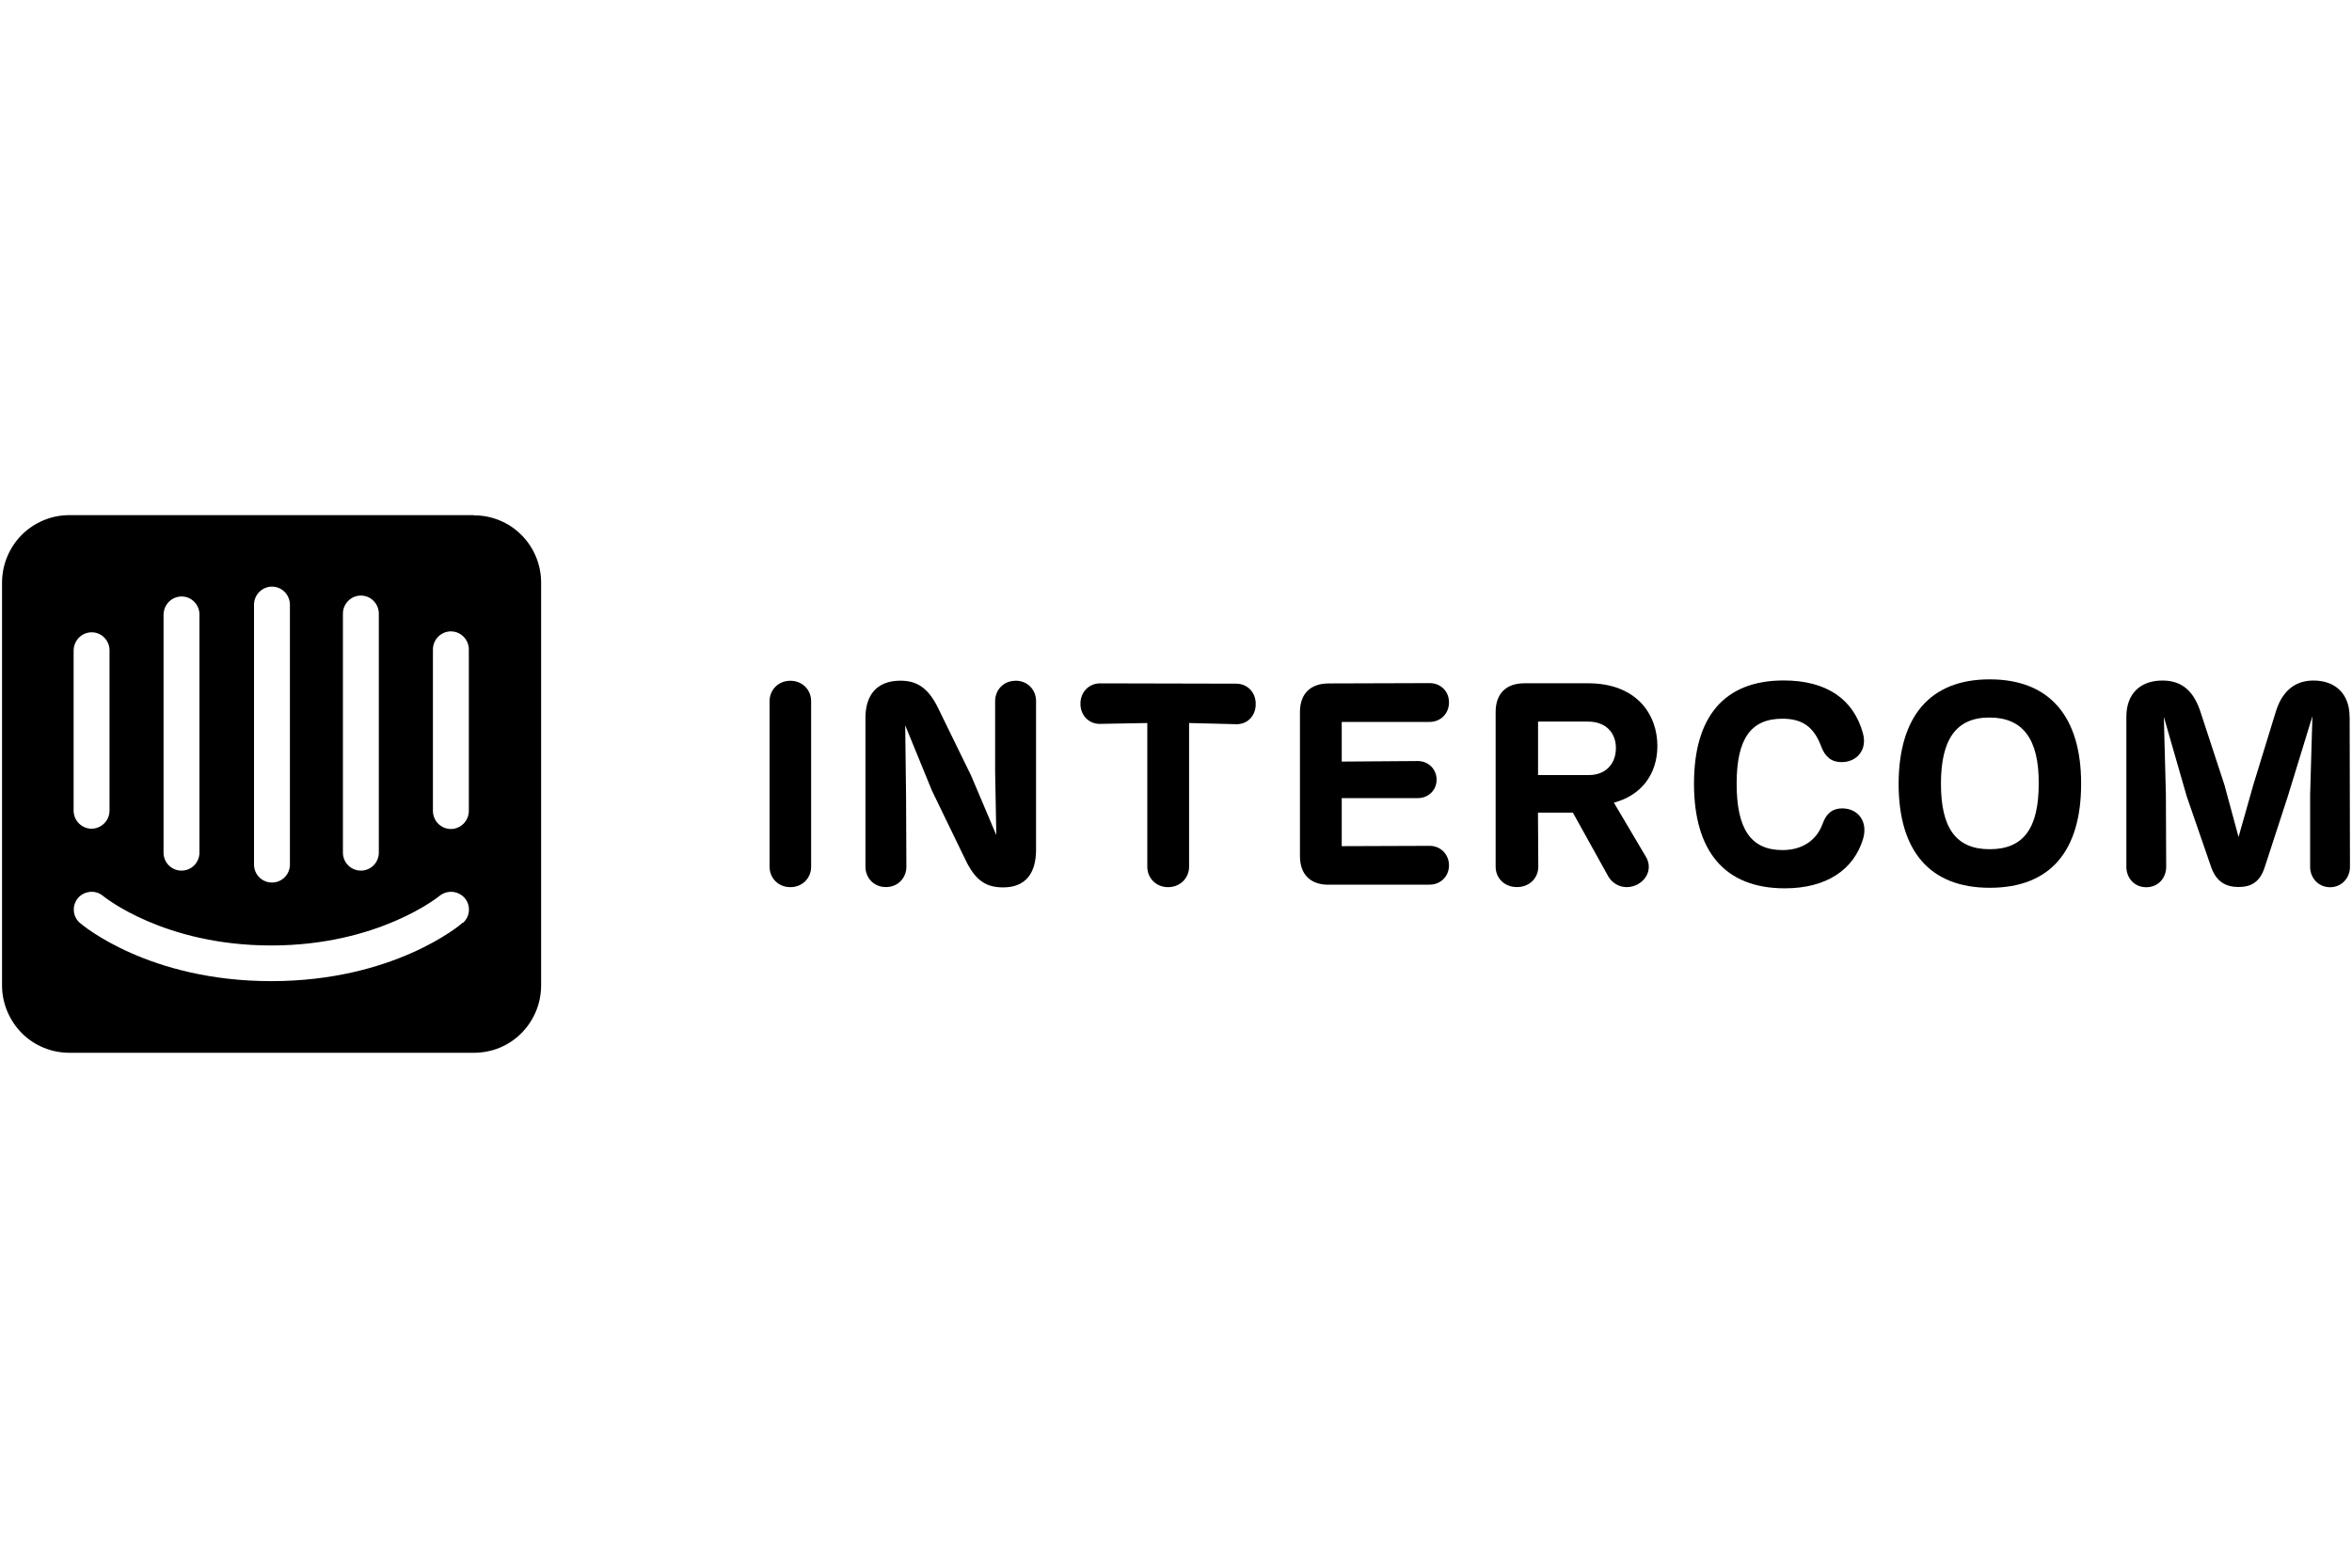 <svg xmlns="http://www.w3.org/2000/svg" id="Layer_1" viewBox="0 0 300 200"><defs><style>.cls-1{stroke-width:0px;}</style></defs><path class="cls-1" d="m103.46,89.45c0-1.43-1.1-2.6-2.65-2.6s-2.65,1.17-2.65,2.6v21.13c0,1.43,1.1,2.6,2.65,2.6s2.65-1.17,2.65-2.6v-21.13Z"></path><path class="cls-1" d="m129.54,86.85c-1.54,0-2.61,1.17-2.61,2.6v9.02l.15,8.07-3.2-7.56-4.19-8.58c-1.29-2.68-2.76-3.56-4.85-3.56-3.09,0-4.45,1.94-4.45,4.73v19c0,1.43,1.07,2.6,2.61,2.6s2.61-1.17,2.61-2.6l-.04-8.91-.11-9.13,3.42,8.36,4.23,8.73c1.32,2.79,2.72,3.59,4.85,3.59,2.76,0,4.19-1.69,4.19-4.81v-18.96c0-1.43-1.07-2.6-2.61-2.6Z"></path><path class="cls-1" d="m151.68,92.24l5.99.15c1.4.04,2.5-1.03,2.5-2.57s-1.1-2.6-2.5-2.6l-17.36-.04c-1.36,0-2.5,1.06-2.5,2.6s1.14,2.6,2.5,2.57l6.03-.11v18.34c0,1.43,1.1,2.6,2.65,2.6s2.68-1.17,2.68-2.6v-18.34Z"></path><path class="cls-1" d="m169.45,112.86h12.91c1.36,0,2.46-1.03,2.46-2.46s-1.1-2.49-2.46-2.49l-11.22.04v-6.13h9.71c1.32,0,2.39-.99,2.39-2.35s-1.07-2.38-2.39-2.38l-9.71.07v-5.06h11.22c1.36,0,2.46-1.03,2.46-2.49s-1.1-2.46-2.46-2.46l-12.87.04c-2.35,0-3.68,1.32-3.68,3.67v18.34c0,2.35,1.32,3.67,3.64,3.67Z"></path><path class="cls-1" d="m205.85,102.4c3.49-.92,5.55-3.63,5.55-7.23,0-4-2.61-8-8.86-8h-8.09c-2.35,0-3.68,1.32-3.68,3.67v19.73c0,1.43,1.1,2.6,2.72,2.6s2.72-1.17,2.72-2.6l-.04-6.9h4.45l4.52,8.14c.74,1.25,2.28,1.76,3.71,1.03,1.43-.77,1.84-2.31,1.07-3.56l-4.08-6.9Zm-9.67-10.34h6.4c2.17,0,3.53,1.36,3.53,3.37s-1.29,3.45-3.46,3.45h-6.47v-6.82Z"></path><path class="cls-1" d="m227.65,113.33c5.37,0,8.83-2.42,10-6.35.63-2.24-.7-3.85-2.68-3.85-1.21,0-2.02.62-2.5,1.98-.74,2.05-2.54,3.34-5.11,3.34-4.08,0-5.85-2.75-5.85-8.47s1.8-8.29,5.85-8.29c2.54,0,4.01,1.06,4.93,3.52.51,1.39,1.36,2.02,2.61,2.02,1.91,0,3.31-1.54,2.72-3.67-1.18-4.33-4.6-6.75-10.11-6.75-7.58,0-11.44,4.62-11.44,13.17s3.86,13.35,11.59,13.35Z"></path><path class="cls-1" d="m253.79,113.26c7.8,0,11.66-4.77,11.66-13.28s-3.97-13.31-11.66-13.31-11.59,4.81-11.62,13.31c0,8.55,3.94,13.28,11.62,13.28Zm0-4.92c-4.34,0-6.22-2.75-6.22-8.36s1.91-8.44,6.18-8.44,6.33,2.75,6.29,8.44c0,5.65-1.91,8.36-6.25,8.36Z"></path><path class="cls-1" d="m299.69,91.44c0-2.9-1.8-4.62-4.6-4.62-2.28,0-4.01,1.25-4.85,4.11l-2.83,9.21-1.88,6.64-1.8-6.64-3.02-9.21c-.85-2.68-2.32-4.11-4.89-4.11-2.83,0-4.6,1.69-4.6,4.62v19.15c0,1.43,1.03,2.6,2.54,2.6s2.54-1.17,2.54-2.6l-.04-9.24-.26-9.9,2.91,10.12,3.09,8.95c.66,1.98,1.91,2.64,3.53,2.64,1.51,0,2.72-.55,3.35-2.57l2.94-9.02,3.13-10.2-.29,9.98v9.24c0,1.43,1.07,2.6,2.54,2.6s2.54-1.17,2.54-2.6l-.04-19.15Z"></path><path class="cls-1" d="m59.8,103.45c0,.61-.24,1.2-.67,1.63-.43.43-1.01.68-1.62.68s-1.19-.24-1.62-.68c-.43-.43-.67-1.02-.67-1.63v-20.59c0-.61.24-1.2.67-1.63.43-.43,1.01-.68,1.62-.68s1.19.24,1.62.68c.43.43.67,1.02.67,1.63v20.59Zm-.79,14.27c-.3.3-8.81,7.45-24.4,7.45s-24.04-7.1-24.4-7.41c-.23-.19-.41-.43-.55-.69-.14-.27-.22-.55-.24-.85-.02-.3,0-.6.1-.88.09-.28.24-.55.43-.77h0c.39-.46.95-.74,1.56-.79.6-.05,1.2.15,1.66.54.13.1,7.73,6.3,21.43,6.3s21.36-6.25,21.43-6.3c.46-.39,1.06-.58,1.67-.54.6.05,1.17.33,1.57.78.39.45.58,1.04.54,1.64-.04.6-.32,1.15-.76,1.54l-.02-.02ZM9.4,82.86c.03-.61.31-1.19.76-1.6.45-.41,1.05-.62,1.66-.59.56.03,1.1.27,1.49.68.4.4.63.94.66,1.51v20.55c0,.61-.24,1.2-.67,1.63-.43.43-1.01.68-1.62.68s-1.19-.24-1.62-.68c-.43-.43-.67-1.02-.67-1.63v-20.55Zm11.47-4.57c.03-.61.31-1.19.76-1.6.45-.41,1.05-.62,1.66-.59.56.03,1.1.27,1.49.68.4.4.63.94.66,1.51v30.48c0,.61-.24,1.2-.67,1.63-.43.43-1.01.67-1.62.67s-1.19-.24-1.62-.67c-.43-.43-.67-1.02-.67-1.63v-30.48Zm11.53-1.14c0-.61.24-1.2.67-1.63.43-.43,1.01-.68,1.62-.68s1.19.24,1.62.68c.43.43.67,1.02.67,1.63v33.14c0,.61-.24,1.2-.67,1.63-.43.43-1.01.67-1.62.67s-1.19-.24-1.62-.67c-.43-.43-.67-1.02-.67-1.63v-33.14Zm11.34,1.14c0-.61.24-1.2.67-1.63.43-.43,1.01-.68,1.62-.68s1.19.24,1.62.68c.43.43.67,1.02.67,1.63v30.48c0,.61-.24,1.2-.67,1.63-.43.43-1.01.67-1.62.67s-1.19-.24-1.62-.67c-.43-.43-.67-1.02-.67-1.63v-30.48Zm16.69-12.57H8.87c-1.12,0-2.24.21-3.28.64-1.04.43-1.99,1.06-2.79,1.85-.8.8-1.43,1.74-1.87,2.79-.44,1.04-.66,2.16-.67,3.3v51.43c0,1.13.23,2.25.67,3.3.44,1.04,1.07,1.99,1.87,2.79.8.8,1.75,1.43,2.79,1.85,1.04.43,2.15.64,3.28.64h51.56c1.12,0,2.23-.21,3.27-.63,1.04-.43,1.99-1.05,2.78-1.85.8-.79,1.43-1.74,1.87-2.78.44-1.04.66-2.16.67-3.29h0v-51.45c0-1.13-.23-2.25-.66-3.29-.43-1.04-1.07-1.99-1.86-2.78-.8-.8-1.74-1.43-2.78-1.85-1.04-.43-2.15-.65-3.27-.64h0"></path></svg>